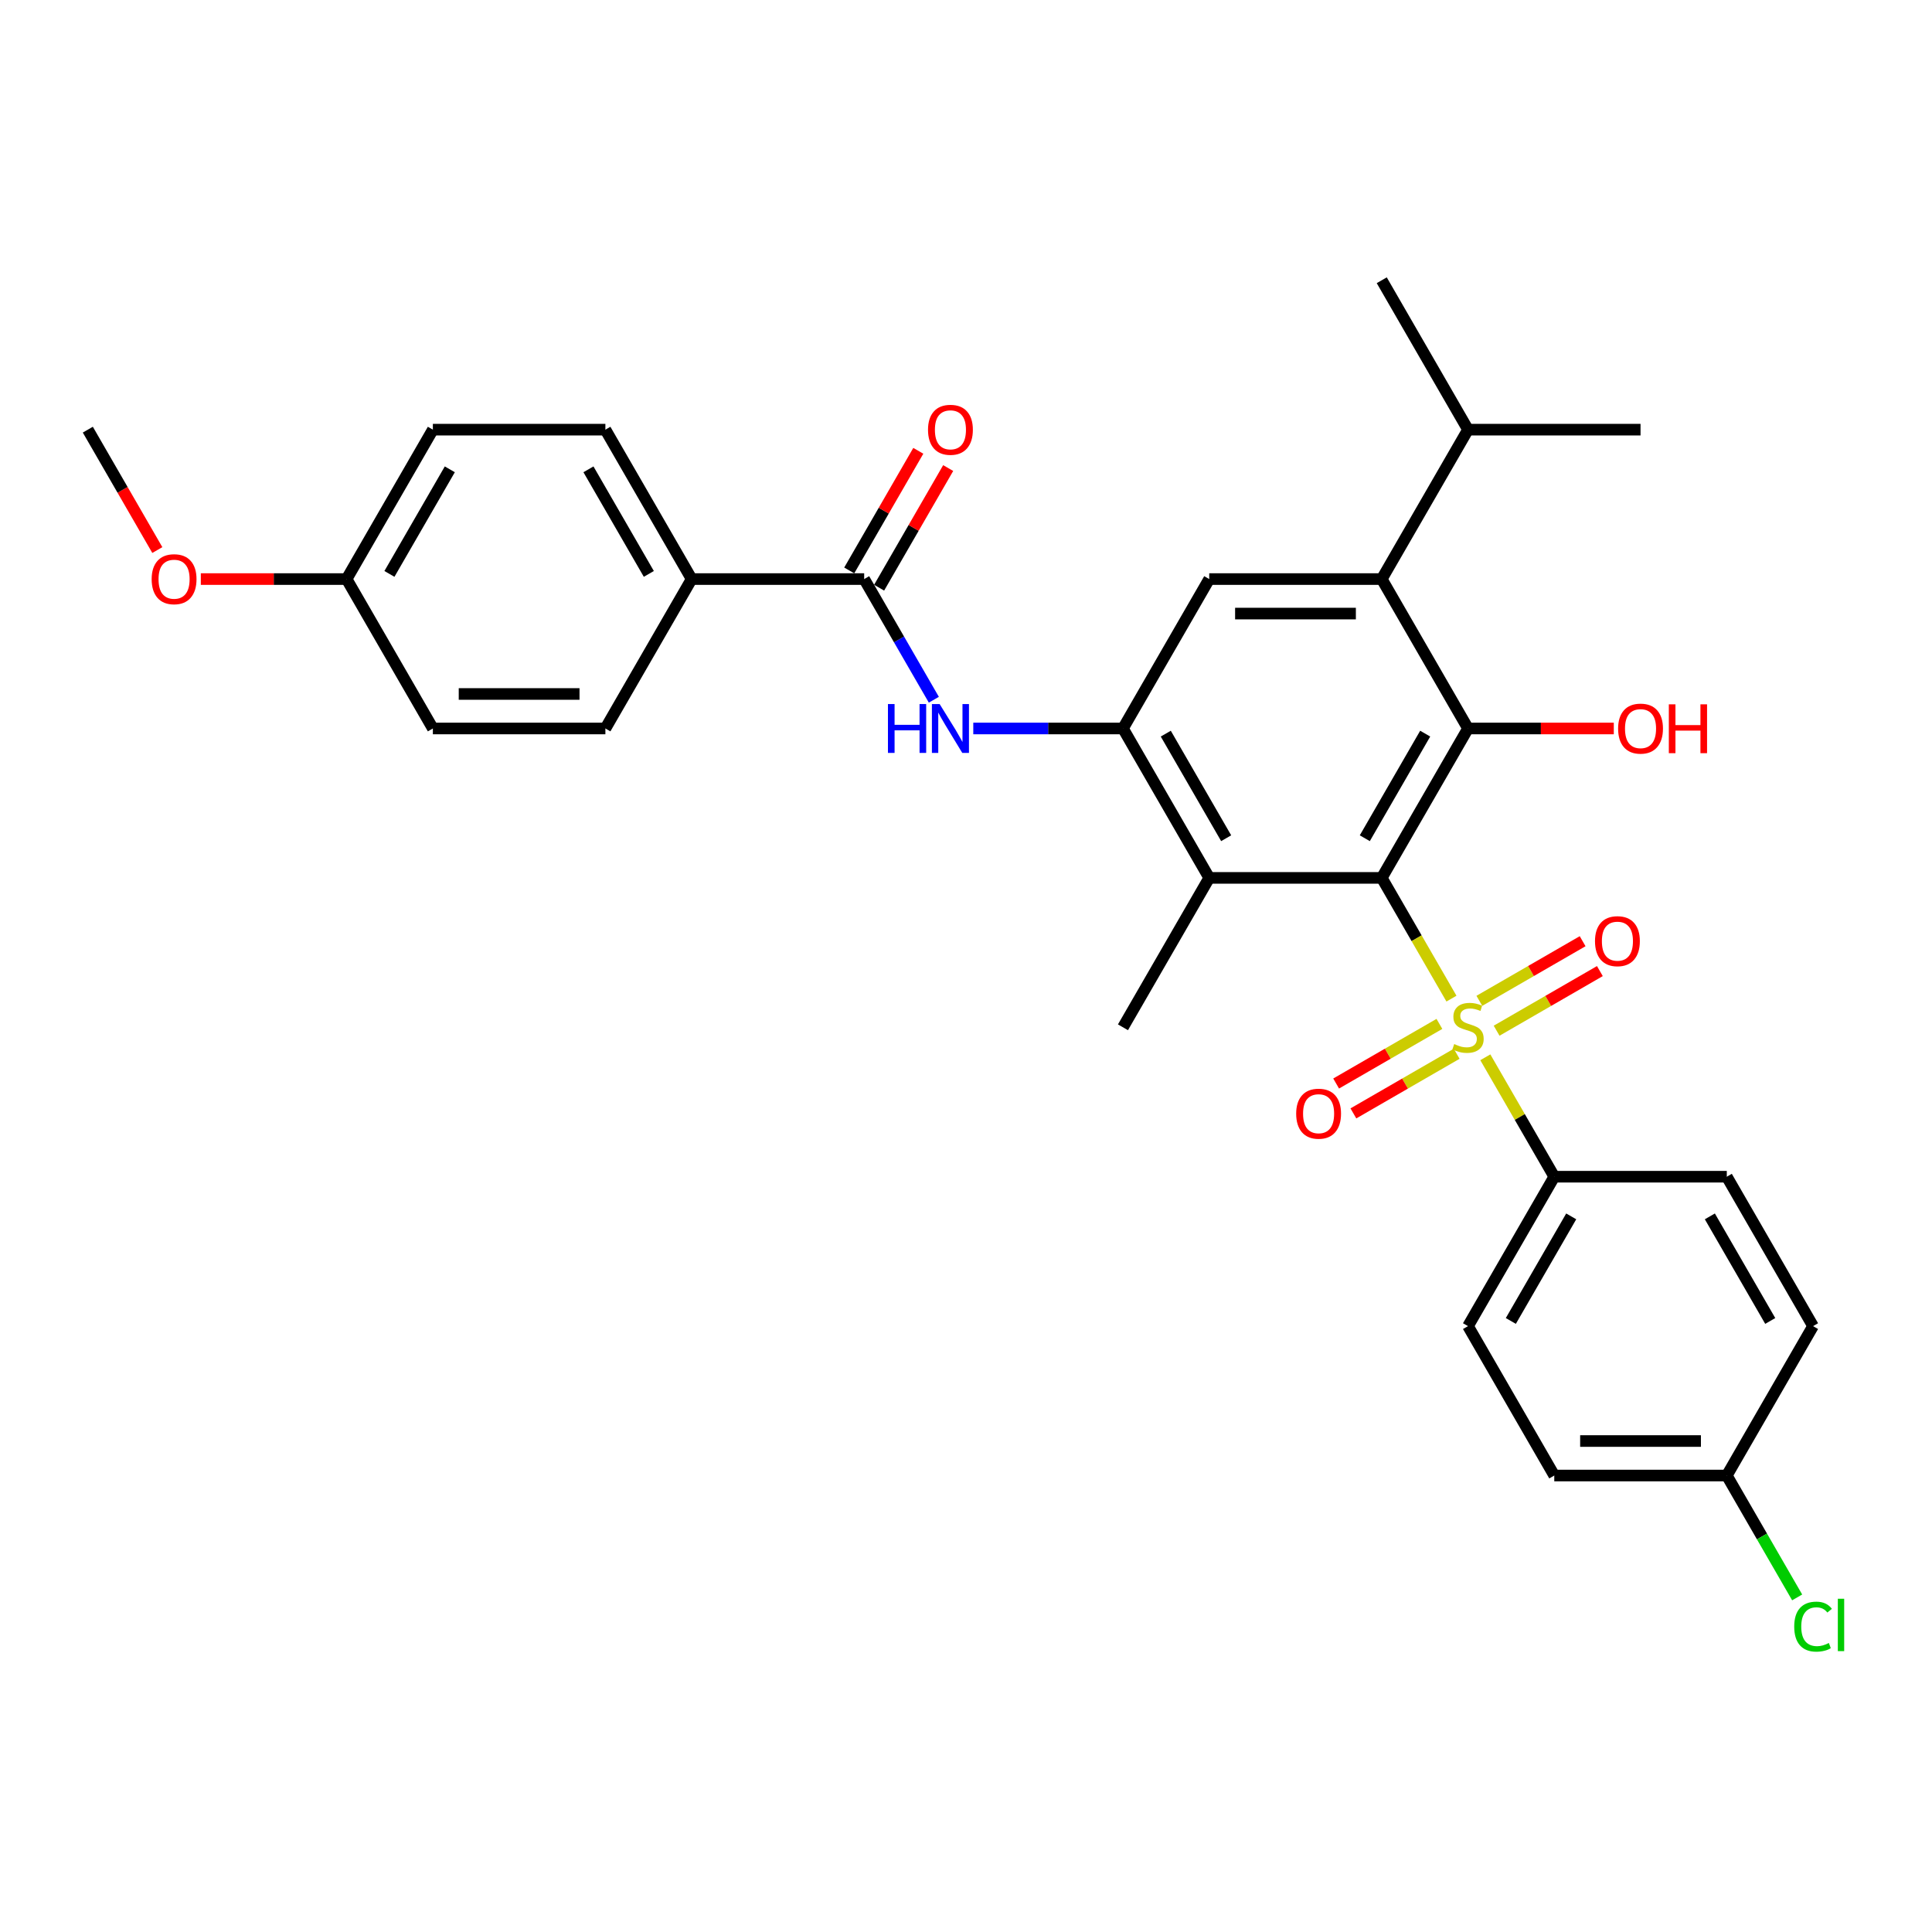 <?xml version='1.0' encoding='iso-8859-1'?>
<svg version='1.1' baseProfile='full'
              xmlns='http://www.w3.org/2000/svg'
                      xmlns:rdkit='http://www.rdkit.org/xml'
                      xmlns:xlink='http://www.w3.org/1999/xlink'
                  xml:space='preserve'
width='1000px' height='1000px' viewBox='0 0 1000 1000'>
<!-- END OF HEADER -->
<rect style='opacity:1.0;fill:#FFFFFF;stroke:none' width='1000' height='1000' x='0' y='0'> </rect>
<path class='bond-0' d='M 715.191,454.394 L 733.231,485.641' style='fill:none;fill-rule:evenodd;stroke:#000000;stroke-width:6px;stroke-linecap:butt;stroke-linejoin:miter;stroke-opacity:1' />
<path class='bond-0' d='M 733.231,485.641 L 751.271,516.887' style='fill:none;fill-rule:evenodd;stroke:#CCCC00;stroke-width:6px;stroke-linecap:butt;stroke-linejoin:miter;stroke-opacity:1' />
<path class='bond-1' d='M 715.191,454.394 L 759.84,377.06' style='fill:none;fill-rule:evenodd;stroke:#000000;stroke-width:6px;stroke-linecap:butt;stroke-linejoin:miter;stroke-opacity:1' />
<path class='bond-1' d='M 706.421,433.864 L 737.676,379.73' style='fill:none;fill-rule:evenodd;stroke:#000000;stroke-width:6px;stroke-linecap:butt;stroke-linejoin:miter;stroke-opacity:1' />
<path class='bond-2' d='M 715.191,454.394 L 625.893,454.394' style='fill:none;fill-rule:evenodd;stroke:#000000;stroke-width:6px;stroke-linecap:butt;stroke-linejoin:miter;stroke-opacity:1' />
<path class='bond-8' d='M 768.8,547.249 L 786.645,578.156' style='fill:none;fill-rule:evenodd;stroke:#CCCC00;stroke-width:6px;stroke-linecap:butt;stroke-linejoin:miter;stroke-opacity:1' />
<path class='bond-8' d='M 786.645,578.156 L 804.489,609.063' style='fill:none;fill-rule:evenodd;stroke:#000000;stroke-width:6px;stroke-linecap:butt;stroke-linejoin:miter;stroke-opacity:1' />
<path class='bond-9' d='M 774.645,533.492 L 801.371,518.062' style='fill:none;fill-rule:evenodd;stroke:#CCCC00;stroke-width:6px;stroke-linecap:butt;stroke-linejoin:miter;stroke-opacity:1' />
<path class='bond-9' d='M 801.371,518.062 L 828.096,502.632' style='fill:none;fill-rule:evenodd;stroke:#FF0000;stroke-width:6px;stroke-linecap:butt;stroke-linejoin:miter;stroke-opacity:1' />
<path class='bond-9' d='M 765.716,518.025 L 792.441,502.595' style='fill:none;fill-rule:evenodd;stroke:#CCCC00;stroke-width:6px;stroke-linecap:butt;stroke-linejoin:miter;stroke-opacity:1' />
<path class='bond-9' d='M 792.441,502.595 L 819.167,487.165' style='fill:none;fill-rule:evenodd;stroke:#FF0000;stroke-width:6px;stroke-linecap:butt;stroke-linejoin:miter;stroke-opacity:1' />
<path class='bond-10' d='M 745.034,529.966 L 718.309,545.396' style='fill:none;fill-rule:evenodd;stroke:#CCCC00;stroke-width:6px;stroke-linecap:butt;stroke-linejoin:miter;stroke-opacity:1' />
<path class='bond-10' d='M 718.309,545.396 L 691.583,560.826' style='fill:none;fill-rule:evenodd;stroke:#FF0000;stroke-width:6px;stroke-linecap:butt;stroke-linejoin:miter;stroke-opacity:1' />
<path class='bond-10' d='M 753.964,545.432 L 727.238,560.862' style='fill:none;fill-rule:evenodd;stroke:#CCCC00;stroke-width:6px;stroke-linecap:butt;stroke-linejoin:miter;stroke-opacity:1' />
<path class='bond-10' d='M 727.238,560.862 L 700.513,576.292' style='fill:none;fill-rule:evenodd;stroke:#FF0000;stroke-width:6px;stroke-linecap:butt;stroke-linejoin:miter;stroke-opacity:1' />
<path class='bond-4' d='M 759.84,377.06 L 715.191,299.725' style='fill:none;fill-rule:evenodd;stroke:#000000;stroke-width:6px;stroke-linecap:butt;stroke-linejoin:miter;stroke-opacity:1' />
<path class='bond-13' d='M 759.84,377.06 L 797.568,377.06' style='fill:none;fill-rule:evenodd;stroke:#000000;stroke-width:6px;stroke-linecap:butt;stroke-linejoin:miter;stroke-opacity:1' />
<path class='bond-13' d='M 797.568,377.06 L 835.297,377.06' style='fill:none;fill-rule:evenodd;stroke:#FF0000;stroke-width:6px;stroke-linecap:butt;stroke-linejoin:miter;stroke-opacity:1' />
<path class='bond-3' d='M 625.893,454.394 L 581.243,377.06' style='fill:none;fill-rule:evenodd;stroke:#000000;stroke-width:6px;stroke-linecap:butt;stroke-linejoin:miter;stroke-opacity:1' />
<path class='bond-3' d='M 634.662,433.864 L 603.408,379.73' style='fill:none;fill-rule:evenodd;stroke:#000000;stroke-width:6px;stroke-linecap:butt;stroke-linejoin:miter;stroke-opacity:1' />
<path class='bond-26' d='M 625.893,454.394 L 581.243,531.729' style='fill:none;fill-rule:evenodd;stroke:#000000;stroke-width:6px;stroke-linecap:butt;stroke-linejoin:miter;stroke-opacity:1' />
<path class='bond-5' d='M 581.243,377.06 L 542.506,377.06' style='fill:none;fill-rule:evenodd;stroke:#000000;stroke-width:6px;stroke-linecap:butt;stroke-linejoin:miter;stroke-opacity:1' />
<path class='bond-5' d='M 542.506,377.06 L 503.768,377.06' style='fill:none;fill-rule:evenodd;stroke:#0000FF;stroke-width:6px;stroke-linecap:butt;stroke-linejoin:miter;stroke-opacity:1' />
<path class='bond-7' d='M 581.243,377.06 L 625.893,299.725' style='fill:none;fill-rule:evenodd;stroke:#000000;stroke-width:6px;stroke-linecap:butt;stroke-linejoin:miter;stroke-opacity:1' />
<path class='bond-16' d='M 715.191,299.725 L 759.84,222.391' style='fill:none;fill-rule:evenodd;stroke:#000000;stroke-width:6px;stroke-linecap:butt;stroke-linejoin:miter;stroke-opacity:1' />
<path class='bond-31' d='M 715.191,299.725 L 625.893,299.725' style='fill:none;fill-rule:evenodd;stroke:#000000;stroke-width:6px;stroke-linecap:butt;stroke-linejoin:miter;stroke-opacity:1' />
<path class='bond-31' d='M 701.796,317.585 L 639.287,317.585' style='fill:none;fill-rule:evenodd;stroke:#000000;stroke-width:6px;stroke-linecap:butt;stroke-linejoin:miter;stroke-opacity:1' />
<path class='bond-6' d='M 483.356,362.183 L 465.326,330.954' style='fill:none;fill-rule:evenodd;stroke:#0000FF;stroke-width:6px;stroke-linecap:butt;stroke-linejoin:miter;stroke-opacity:1' />
<path class='bond-6' d='M 465.326,330.954 L 447.296,299.725' style='fill:none;fill-rule:evenodd;stroke:#000000;stroke-width:6px;stroke-linecap:butt;stroke-linejoin:miter;stroke-opacity:1' />
<path class='bond-11' d='M 447.296,299.725 L 357.998,299.725' style='fill:none;fill-rule:evenodd;stroke:#000000;stroke-width:6px;stroke-linecap:butt;stroke-linejoin:miter;stroke-opacity:1' />
<path class='bond-12' d='M 455.03,304.19 L 472.905,273.229' style='fill:none;fill-rule:evenodd;stroke:#000000;stroke-width:6px;stroke-linecap:butt;stroke-linejoin:miter;stroke-opacity:1' />
<path class='bond-12' d='M 472.905,273.229 L 490.78,242.269' style='fill:none;fill-rule:evenodd;stroke:#FF0000;stroke-width:6px;stroke-linecap:butt;stroke-linejoin:miter;stroke-opacity:1' />
<path class='bond-12' d='M 439.563,295.26 L 457.438,264.3' style='fill:none;fill-rule:evenodd;stroke:#000000;stroke-width:6px;stroke-linecap:butt;stroke-linejoin:miter;stroke-opacity:1' />
<path class='bond-12' d='M 457.438,264.3 L 475.313,233.339' style='fill:none;fill-rule:evenodd;stroke:#FF0000;stroke-width:6px;stroke-linecap:butt;stroke-linejoin:miter;stroke-opacity:1' />
<path class='bond-14' d='M 804.489,609.063 L 759.84,686.398' style='fill:none;fill-rule:evenodd;stroke:#000000;stroke-width:6px;stroke-linecap:butt;stroke-linejoin:miter;stroke-opacity:1' />
<path class='bond-14' d='M 813.258,629.593 L 782.004,683.727' style='fill:none;fill-rule:evenodd;stroke:#000000;stroke-width:6px;stroke-linecap:butt;stroke-linejoin:miter;stroke-opacity:1' />
<path class='bond-15' d='M 804.489,609.063 L 893.787,609.063' style='fill:none;fill-rule:evenodd;stroke:#000000;stroke-width:6px;stroke-linecap:butt;stroke-linejoin:miter;stroke-opacity:1' />
<path class='bond-17' d='M 357.998,299.725 L 313.349,222.391' style='fill:none;fill-rule:evenodd;stroke:#000000;stroke-width:6px;stroke-linecap:butt;stroke-linejoin:miter;stroke-opacity:1' />
<path class='bond-17' d='M 335.834,297.055 L 304.579,242.921' style='fill:none;fill-rule:evenodd;stroke:#000000;stroke-width:6px;stroke-linecap:butt;stroke-linejoin:miter;stroke-opacity:1' />
<path class='bond-18' d='M 357.998,299.725 L 313.349,377.06' style='fill:none;fill-rule:evenodd;stroke:#000000;stroke-width:6px;stroke-linecap:butt;stroke-linejoin:miter;stroke-opacity:1' />
<path class='bond-22' d='M 759.84,686.398 L 804.489,763.732' style='fill:none;fill-rule:evenodd;stroke:#000000;stroke-width:6px;stroke-linecap:butt;stroke-linejoin:miter;stroke-opacity:1' />
<path class='bond-21' d='M 893.787,609.063 L 938.436,686.398' style='fill:none;fill-rule:evenodd;stroke:#000000;stroke-width:6px;stroke-linecap:butt;stroke-linejoin:miter;stroke-opacity:1' />
<path class='bond-21' d='M 885.017,629.593 L 916.272,683.727' style='fill:none;fill-rule:evenodd;stroke:#000000;stroke-width:6px;stroke-linecap:butt;stroke-linejoin:miter;stroke-opacity:1' />
<path class='bond-28' d='M 759.84,222.391 L 849.138,222.391' style='fill:none;fill-rule:evenodd;stroke:#000000;stroke-width:6px;stroke-linecap:butt;stroke-linejoin:miter;stroke-opacity:1' />
<path class='bond-29' d='M 759.84,222.391 L 715.191,145.056' style='fill:none;fill-rule:evenodd;stroke:#000000;stroke-width:6px;stroke-linecap:butt;stroke-linejoin:miter;stroke-opacity:1' />
<path class='bond-24' d='M 313.349,222.391 L 224.051,222.391' style='fill:none;fill-rule:evenodd;stroke:#000000;stroke-width:6px;stroke-linecap:butt;stroke-linejoin:miter;stroke-opacity:1' />
<path class='bond-23' d='M 313.349,377.06 L 224.051,377.06' style='fill:none;fill-rule:evenodd;stroke:#000000;stroke-width:6px;stroke-linecap:butt;stroke-linejoin:miter;stroke-opacity:1' />
<path class='bond-23' d='M 299.954,359.2 L 237.446,359.2' style='fill:none;fill-rule:evenodd;stroke:#000000;stroke-width:6px;stroke-linecap:butt;stroke-linejoin:miter;stroke-opacity:1' />
<path class='bond-19' d='M 893.787,763.732 L 938.436,686.398' style='fill:none;fill-rule:evenodd;stroke:#000000;stroke-width:6px;stroke-linecap:butt;stroke-linejoin:miter;stroke-opacity:1' />
<path class='bond-25' d='M 893.787,763.732 L 911.997,795.273' style='fill:none;fill-rule:evenodd;stroke:#000000;stroke-width:6px;stroke-linecap:butt;stroke-linejoin:miter;stroke-opacity:1' />
<path class='bond-25' d='M 911.997,795.273 L 930.208,826.815' style='fill:none;fill-rule:evenodd;stroke:#00CC00;stroke-width:6px;stroke-linecap:butt;stroke-linejoin:miter;stroke-opacity:1' />
<path class='bond-32' d='M 893.787,763.732 L 804.489,763.732' style='fill:none;fill-rule:evenodd;stroke:#000000;stroke-width:6px;stroke-linecap:butt;stroke-linejoin:miter;stroke-opacity:1' />
<path class='bond-32' d='M 880.392,745.873 L 817.884,745.873' style='fill:none;fill-rule:evenodd;stroke:#000000;stroke-width:6px;stroke-linecap:butt;stroke-linejoin:miter;stroke-opacity:1' />
<path class='bond-20' d='M 179.402,299.725 L 224.051,377.06' style='fill:none;fill-rule:evenodd;stroke:#000000;stroke-width:6px;stroke-linecap:butt;stroke-linejoin:miter;stroke-opacity:1' />
<path class='bond-27' d='M 179.402,299.725 L 141.673,299.725' style='fill:none;fill-rule:evenodd;stroke:#000000;stroke-width:6px;stroke-linecap:butt;stroke-linejoin:miter;stroke-opacity:1' />
<path class='bond-27' d='M 141.673,299.725 L 103.945,299.725' style='fill:none;fill-rule:evenodd;stroke:#FF0000;stroke-width:6px;stroke-linecap:butt;stroke-linejoin:miter;stroke-opacity:1' />
<path class='bond-33' d='M 179.402,299.725 L 224.051,222.391' style='fill:none;fill-rule:evenodd;stroke:#000000;stroke-width:6px;stroke-linecap:butt;stroke-linejoin:miter;stroke-opacity:1' />
<path class='bond-33' d='M 201.566,297.055 L 232.82,242.921' style='fill:none;fill-rule:evenodd;stroke:#000000;stroke-width:6px;stroke-linecap:butt;stroke-linejoin:miter;stroke-opacity:1' />
<path class='bond-30' d='M 81.432,284.705 L 63.443,253.548' style='fill:none;fill-rule:evenodd;stroke:#FF0000;stroke-width:6px;stroke-linecap:butt;stroke-linejoin:miter;stroke-opacity:1' />
<path class='bond-30' d='M 63.443,253.548 L 45.455,222.391' style='fill:none;fill-rule:evenodd;stroke:#000000;stroke-width:6px;stroke-linecap:butt;stroke-linejoin:miter;stroke-opacity:1' />
<path  class='atom-1' d='M 752.696 540.409
Q 752.982 540.516, 754.16 541.016
Q 755.339 541.516, 756.625 541.837
Q 757.947 542.123, 759.233 542.123
Q 761.626 542.123, 763.019 540.98
Q 764.412 539.801, 764.412 537.765
Q 764.412 536.372, 763.697 535.515
Q 763.019 534.658, 761.947 534.193
Q 760.876 533.729, 759.09 533.193
Q 756.839 532.515, 755.482 531.872
Q 754.16 531.229, 753.196 529.871
Q 752.267 528.514, 752.267 526.228
Q 752.267 523.049, 754.41 521.084
Q 756.589 519.12, 760.876 519.12
Q 763.805 519.12, 767.126 520.513
L 766.305 523.263
Q 763.269 522.013, 760.983 522.013
Q 758.518 522.013, 757.161 523.049
Q 755.803 524.049, 755.839 525.799
Q 755.839 527.157, 756.518 527.978
Q 757.232 528.8, 758.232 529.264
Q 759.268 529.728, 760.983 530.264
Q 763.269 530.979, 764.626 531.693
Q 765.983 532.407, 766.948 533.872
Q 767.948 535.301, 767.948 537.765
Q 767.948 541.266, 765.591 543.159
Q 763.269 545.016, 759.375 545.016
Q 757.125 545.016, 755.411 544.516
Q 753.732 544.052, 751.731 543.23
L 752.696 540.409
' fill='#CCCC00'/>
<path  class='atom-6' d='M 459.602 364.415
L 463.031 364.415
L 463.031 375.167
L 475.961 375.167
L 475.961 364.415
L 479.39 364.415
L 479.39 389.704
L 475.961 389.704
L 475.961 378.024
L 463.031 378.024
L 463.031 389.704
L 459.602 389.704
L 459.602 364.415
' fill='#0000FF'/>
<path  class='atom-6' d='M 486.355 364.415
L 494.642 377.81
Q 495.464 379.132, 496.785 381.525
Q 498.107 383.918, 498.178 384.061
L 498.178 364.415
L 501.536 364.415
L 501.536 389.704
L 498.071 389.704
L 489.177 375.06
Q 488.141 373.345, 487.034 371.38
Q 485.962 369.416, 485.641 368.809
L 485.641 389.704
L 482.355 389.704
L 482.355 364.415
L 486.355 364.415
' fill='#0000FF'/>
<path  class='atom-10' d='M 825.565 487.151
Q 825.565 481.079, 828.566 477.686
Q 831.566 474.292, 837.174 474.292
Q 842.782 474.292, 845.783 477.686
Q 848.783 481.079, 848.783 487.151
Q 848.783 493.295, 845.747 496.795
Q 842.711 500.26, 837.174 500.26
Q 831.602 500.26, 828.566 496.795
Q 825.565 493.331, 825.565 487.151
M 837.174 497.403
Q 841.032 497.403, 843.104 494.831
Q 845.211 492.223, 845.211 487.151
Q 845.211 482.186, 843.104 479.686
Q 841.032 477.15, 837.174 477.15
Q 833.317 477.15, 831.209 479.65
Q 829.137 482.15, 829.137 487.151
Q 829.137 492.259, 831.209 494.831
Q 833.317 497.403, 837.174 497.403
' fill='#FF0000'/>
<path  class='atom-11' d='M 670.897 576.449
Q 670.897 570.377, 673.897 566.984
Q 676.897 563.59, 682.505 563.59
Q 688.113 563.59, 691.114 566.984
Q 694.114 570.377, 694.114 576.449
Q 694.114 582.593, 691.078 586.093
Q 688.042 589.558, 682.505 589.558
Q 676.933 589.558, 673.897 586.093
Q 670.897 582.629, 670.897 576.449
M 682.505 586.701
Q 686.363 586.701, 688.435 584.129
Q 690.542 581.521, 690.542 576.449
Q 690.542 571.484, 688.435 568.984
Q 686.363 566.448, 682.505 566.448
Q 678.648 566.448, 676.54 568.948
Q 674.468 571.449, 674.468 576.449
Q 674.468 581.557, 676.54 584.129
Q 678.648 586.701, 682.505 586.701
' fill='#FF0000'/>
<path  class='atom-13' d='M 480.337 222.462
Q 480.337 216.39, 483.337 212.997
Q 486.337 209.603, 491.945 209.603
Q 497.553 209.603, 500.554 212.997
Q 503.554 216.39, 503.554 222.462
Q 503.554 228.606, 500.518 232.107
Q 497.482 235.571, 491.945 235.571
Q 486.373 235.571, 483.337 232.107
Q 480.337 228.642, 480.337 222.462
M 491.945 232.714
Q 495.803 232.714, 497.875 230.142
Q 499.982 227.534, 499.982 222.462
Q 499.982 217.497, 497.875 214.997
Q 495.803 212.461, 491.945 212.461
Q 488.088 212.461, 485.98 214.961
Q 483.908 217.462, 483.908 222.462
Q 483.908 227.57, 485.98 230.142
Q 488.088 232.714, 491.945 232.714
' fill='#FF0000'/>
<path  class='atom-14' d='M 837.529 377.131
Q 837.529 371.059, 840.53 367.666
Q 843.53 364.272, 849.138 364.272
Q 854.746 364.272, 857.746 367.666
Q 860.747 371.059, 860.747 377.131
Q 860.747 383.275, 857.711 386.775
Q 854.674 390.24, 849.138 390.24
Q 843.566 390.24, 840.53 386.775
Q 837.529 383.311, 837.529 377.131
M 849.138 387.383
Q 852.996 387.383, 855.067 384.811
Q 857.175 382.203, 857.175 377.131
Q 857.175 372.166, 855.067 369.666
Q 852.996 367.13, 849.138 367.13
Q 845.28 367.13, 843.173 369.63
Q 841.101 372.131, 841.101 377.131
Q 841.101 382.239, 843.173 384.811
Q 845.28 387.383, 849.138 387.383
' fill='#FF0000'/>
<path  class='atom-14' d='M 863.783 364.558
L 867.212 364.558
L 867.212 375.31
L 880.142 375.31
L 880.142 364.558
L 883.571 364.558
L 883.571 389.847
L 880.142 389.847
L 880.142 378.167
L 867.212 378.167
L 867.212 389.847
L 863.783 389.847
L 863.783 364.558
' fill='#FF0000'/>
<path  class='atom-26' d='M 928.685 841.942
Q 928.685 835.655, 931.614 832.369
Q 934.578 829.047, 940.186 829.047
Q 945.401 829.047, 948.187 832.726
L 945.83 834.655
Q 943.794 831.976, 940.186 831.976
Q 936.364 831.976, 934.328 834.548
Q 932.328 837.084, 932.328 841.942
Q 932.328 846.942, 934.4 849.514
Q 936.507 852.086, 940.579 852.086
Q 943.365 852.086, 946.616 850.407
L 947.616 853.086
Q 946.294 853.943, 944.294 854.444
Q 942.294 854.944, 940.079 854.944
Q 934.578 854.944, 931.614 851.586
Q 928.685 848.228, 928.685 841.942
' fill='#00CC00'/>
<path  class='atom-26' d='M 951.259 827.511
L 954.545 827.511
L 954.545 854.622
L 951.259 854.622
L 951.259 827.511
' fill='#00CC00'/>
<path  class='atom-28' d='M 78.495 299.797
Q 78.495 293.725, 81.495 290.331
Q 84.496 286.938, 90.104 286.938
Q 95.712 286.938, 98.712 290.331
Q 101.712 293.725, 101.712 299.797
Q 101.712 305.941, 98.676 309.441
Q 95.64 312.906, 90.104 312.906
Q 84.531 312.906, 81.495 309.441
Q 78.495 305.976, 78.495 299.797
M 90.104 310.048
Q 93.961 310.048, 96.033 307.476
Q 98.141 304.869, 98.141 299.797
Q 98.141 294.832, 96.033 292.331
Q 93.961 289.795, 90.104 289.795
Q 86.246 289.795, 84.138 292.296
Q 82.067 294.796, 82.067 299.797
Q 82.067 304.905, 84.138 307.476
Q 86.246 310.048, 90.104 310.048
' fill='#FF0000'/>
</svg>
